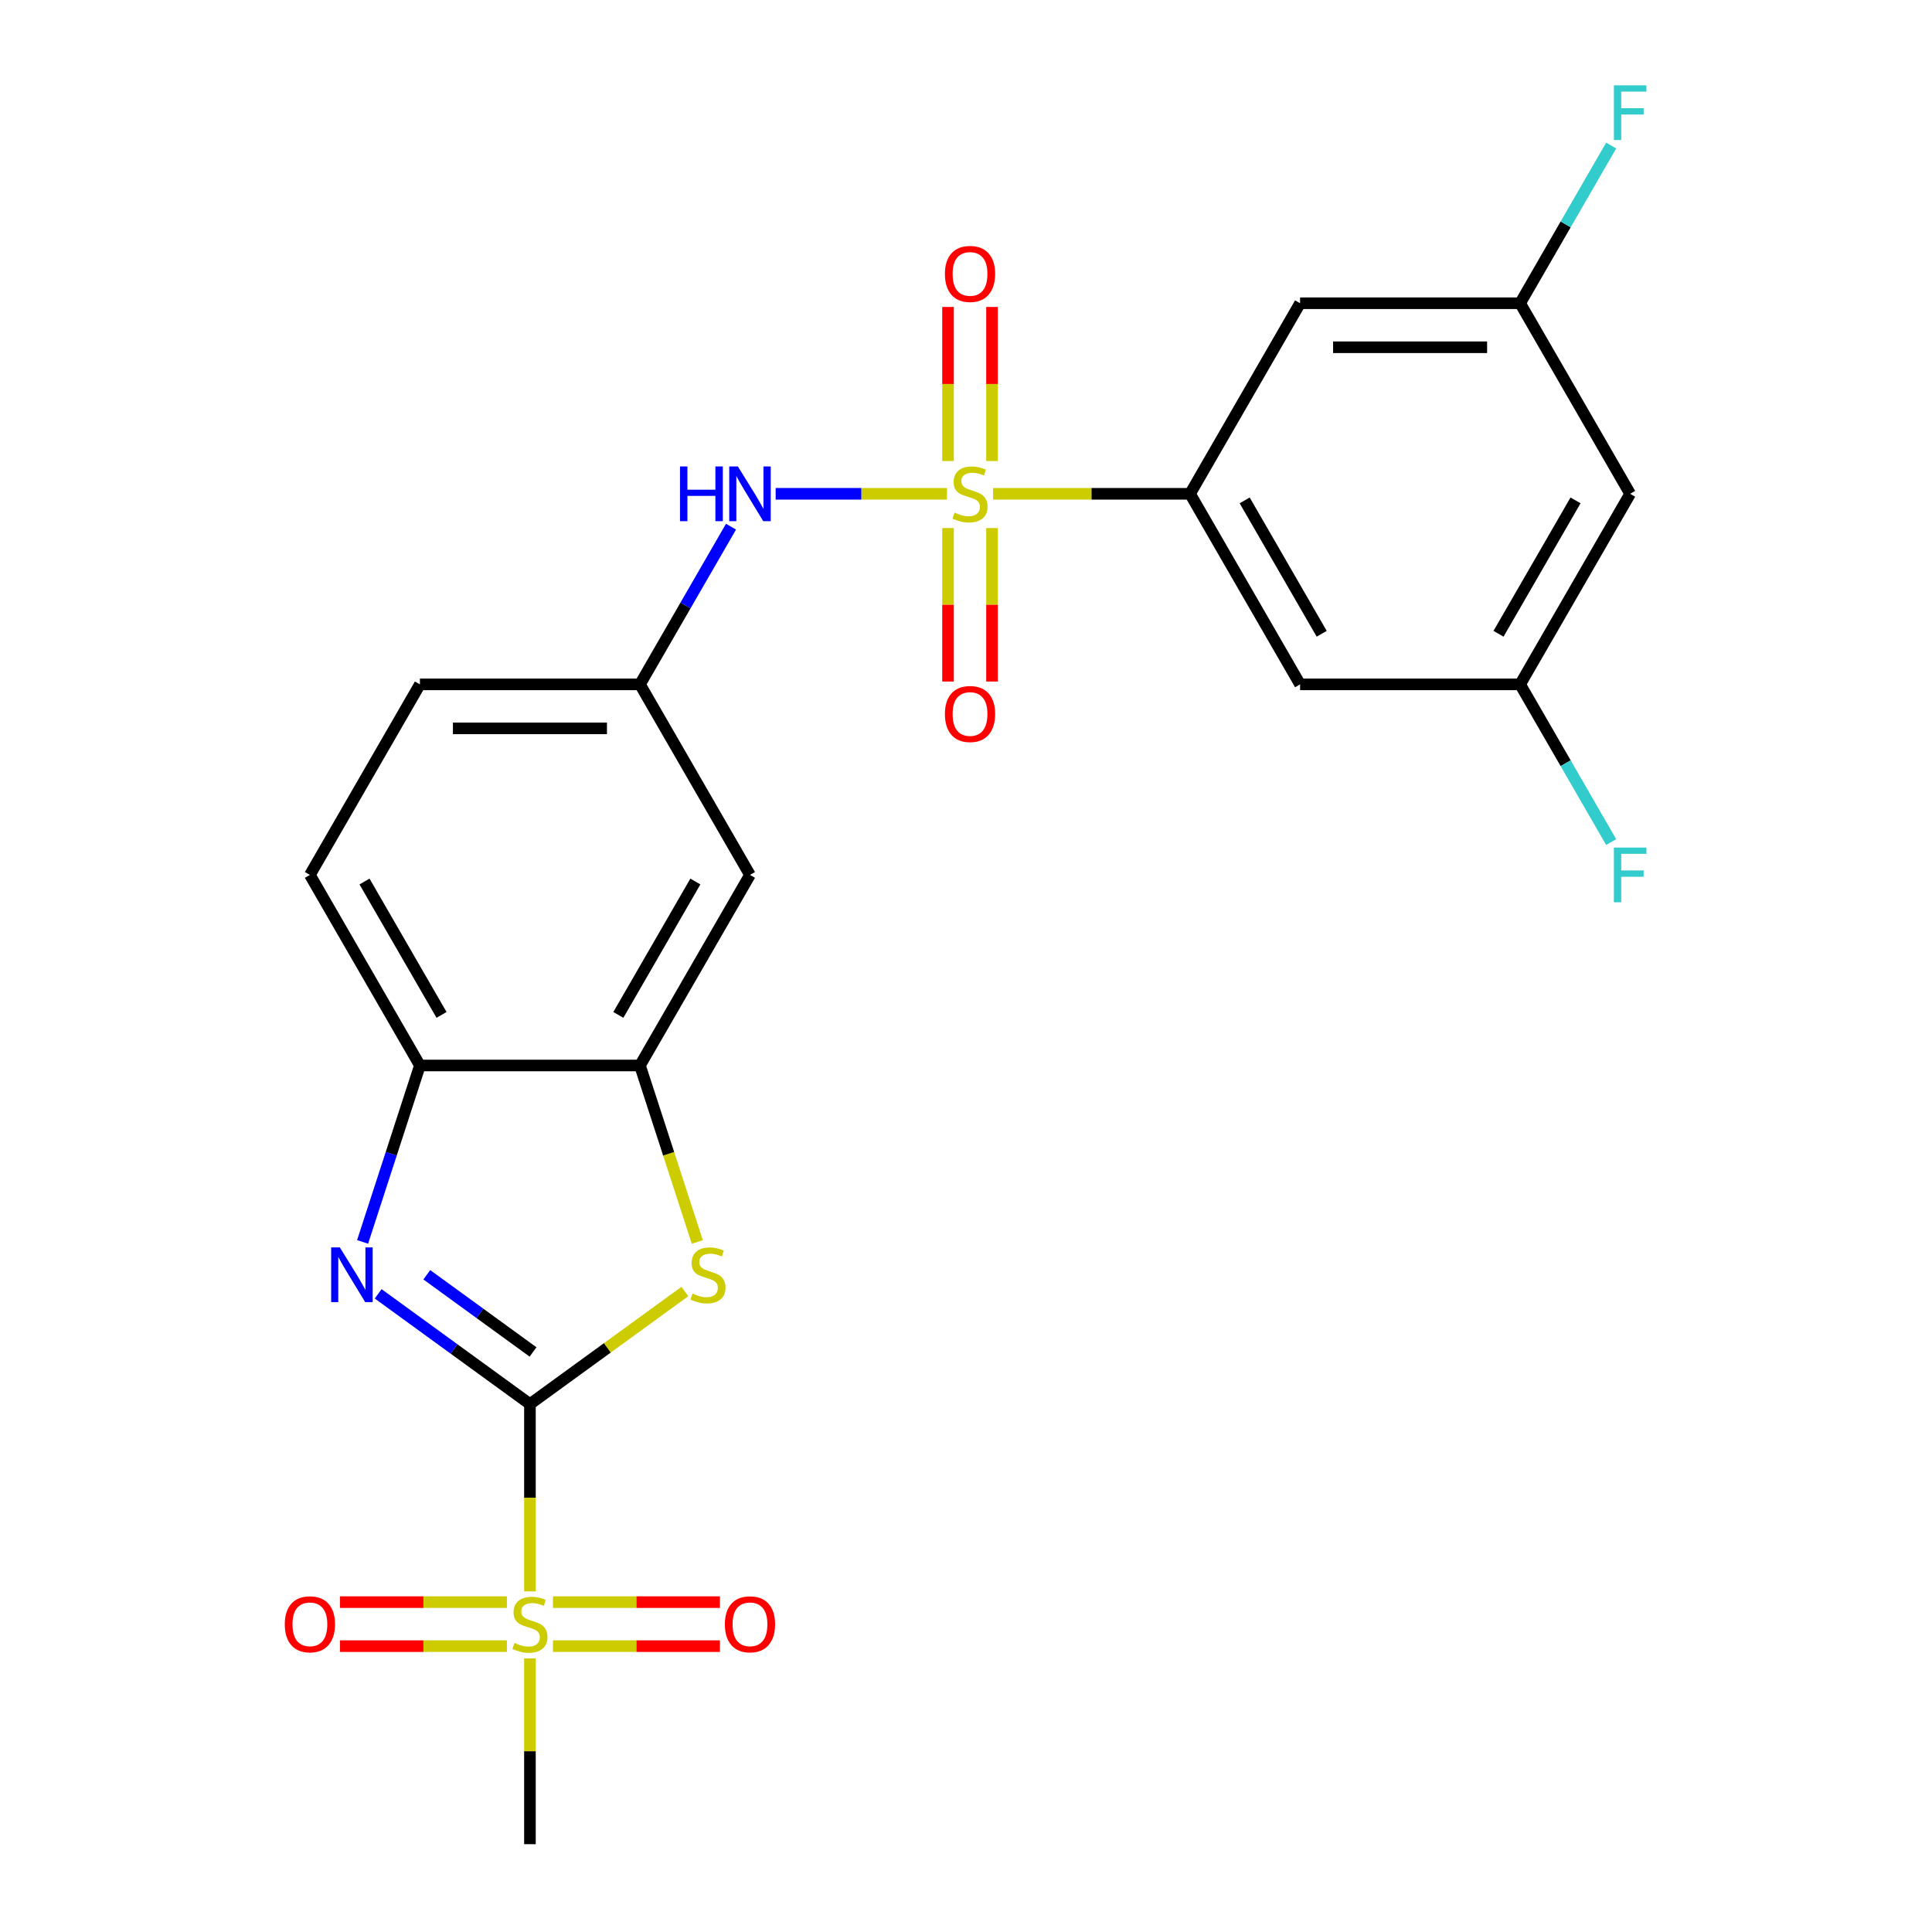 <?xml version='1.0' encoding='iso-8859-1'?>
<svg version='1.1' baseProfile='full'
              xmlns='http://www.w3.org/2000/svg'
                      xmlns:rdkit='http://www.rdkit.org/xml'
                      xmlns:xlink='http://www.w3.org/1999/xlink'
                  xml:space='preserve'
width='1000px' height='1000px' viewBox='0 0 1000 1000'>
<!-- END OF HEADER -->
<rect style='opacity:1.0;fill:#FFFFFF;stroke:none' width='1000' height='1000' x='0' y='0'> </rect>
<path class='bond-4' d='M 514.009,255.593 L 564.992,255.593' style='fill:none;fill-rule:evenodd;stroke:#CCCC00;stroke-width:6px;stroke-linecap:butt;stroke-linejoin:miter;stroke-opacity:1' />
<path class='bond-4' d='M 564.992,255.593 L 615.974,255.593' style='fill:none;fill-rule:evenodd;stroke:#000000;stroke-width:6px;stroke-linecap:butt;stroke-linejoin:miter;stroke-opacity:1' />
<path class='bond-6' d='M 490.154,255.593 L 445.816,255.593' style='fill:none;fill-rule:evenodd;stroke:#CCCC00;stroke-width:6px;stroke-linecap:butt;stroke-linejoin:miter;stroke-opacity:1' />
<path class='bond-6' d='M 445.816,255.593 L 401.478,255.593' style='fill:none;fill-rule:evenodd;stroke:#0000FF;stroke-width:6px;stroke-linecap:butt;stroke-linejoin:miter;stroke-opacity:1' />
<path class='bond-11' d='M 490.692,273.321 L 490.692,313.041' style='fill:none;fill-rule:evenodd;stroke:#CCCC00;stroke-width:6px;stroke-linecap:butt;stroke-linejoin:miter;stroke-opacity:1' />
<path class='bond-11' d='M 490.692,313.041 L 490.692,352.762' style='fill:none;fill-rule:evenodd;stroke:#FF0000;stroke-width:6px;stroke-linecap:butt;stroke-linejoin:miter;stroke-opacity:1' />
<path class='bond-11' d='M 513.471,273.321 L 513.471,313.041' style='fill:none;fill-rule:evenodd;stroke:#CCCC00;stroke-width:6px;stroke-linecap:butt;stroke-linejoin:miter;stroke-opacity:1' />
<path class='bond-11' d='M 513.471,313.041 L 513.471,352.762' style='fill:none;fill-rule:evenodd;stroke:#FF0000;stroke-width:6px;stroke-linecap:butt;stroke-linejoin:miter;stroke-opacity:1' />
<path class='bond-12' d='M 513.471,238.626 L 513.471,198.755' style='fill:none;fill-rule:evenodd;stroke:#CCCC00;stroke-width:6px;stroke-linecap:butt;stroke-linejoin:miter;stroke-opacity:1' />
<path class='bond-12' d='M 513.471,198.755 L 513.471,158.883' style='fill:none;fill-rule:evenodd;stroke:#FF0000;stroke-width:6px;stroke-linecap:butt;stroke-linejoin:miter;stroke-opacity:1' />
<path class='bond-12' d='M 490.692,238.626 L 490.692,198.755' style='fill:none;fill-rule:evenodd;stroke:#CCCC00;stroke-width:6px;stroke-linecap:butt;stroke-linejoin:miter;stroke-opacity:1' />
<path class='bond-12' d='M 490.692,198.755 L 490.692,158.883' style='fill:none;fill-rule:evenodd;stroke:#FF0000;stroke-width:6px;stroke-linecap:butt;stroke-linejoin:miter;stroke-opacity:1' />
<path class='bond-0' d='M 274.295,726.759 L 314.402,697.62' style='fill:none;fill-rule:evenodd;stroke:#000000;stroke-width:6px;stroke-linecap:butt;stroke-linejoin:miter;stroke-opacity:1' />
<path class='bond-0' d='M 314.402,697.62 L 354.509,668.48' style='fill:none;fill-rule:evenodd;stroke:#CCCC00;stroke-width:6px;stroke-linecap:butt;stroke-linejoin:miter;stroke-opacity:1' />
<path class='bond-1' d='M 274.295,726.759 L 274.295,775.222' style='fill:none;fill-rule:evenodd;stroke:#000000;stroke-width:6px;stroke-linecap:butt;stroke-linejoin:miter;stroke-opacity:1' />
<path class='bond-1' d='M 274.295,775.222 L 274.295,823.685' style='fill:none;fill-rule:evenodd;stroke:#CCCC00;stroke-width:6px;stroke-linecap:butt;stroke-linejoin:miter;stroke-opacity:1' />
<path class='bond-26' d='M 274.295,726.759 L 235.018,698.223' style='fill:none;fill-rule:evenodd;stroke:#000000;stroke-width:6px;stroke-linecap:butt;stroke-linejoin:miter;stroke-opacity:1' />
<path class='bond-26' d='M 235.018,698.223 L 195.741,669.687' style='fill:none;fill-rule:evenodd;stroke:#0000FF;stroke-width:6px;stroke-linecap:butt;stroke-linejoin:miter;stroke-opacity:1' />
<path class='bond-26' d='M 275.901,699.77 L 248.407,679.795' style='fill:none;fill-rule:evenodd;stroke:#000000;stroke-width:6px;stroke-linecap:butt;stroke-linejoin:miter;stroke-opacity:1' />
<path class='bond-26' d='M 248.407,679.795 L 220.913,659.819' style='fill:none;fill-rule:evenodd;stroke:#0000FF;stroke-width:6px;stroke-linecap:butt;stroke-linejoin:miter;stroke-opacity:1' />
<path class='bond-13' d='M 286.223,852.042 L 329.431,852.042' style='fill:none;fill-rule:evenodd;stroke:#CCCC00;stroke-width:6px;stroke-linecap:butt;stroke-linejoin:miter;stroke-opacity:1' />
<path class='bond-13' d='M 329.431,852.042 L 372.639,852.042' style='fill:none;fill-rule:evenodd;stroke:#FF0000;stroke-width:6px;stroke-linecap:butt;stroke-linejoin:miter;stroke-opacity:1' />
<path class='bond-13' d='M 286.223,829.263 L 329.431,829.263' style='fill:none;fill-rule:evenodd;stroke:#CCCC00;stroke-width:6px;stroke-linecap:butt;stroke-linejoin:miter;stroke-opacity:1' />
<path class='bond-13' d='M 329.431,829.263 L 372.639,829.263' style='fill:none;fill-rule:evenodd;stroke:#FF0000;stroke-width:6px;stroke-linecap:butt;stroke-linejoin:miter;stroke-opacity:1' />
<path class='bond-14' d='M 262.368,829.263 L 219.16,829.263' style='fill:none;fill-rule:evenodd;stroke:#CCCC00;stroke-width:6px;stroke-linecap:butt;stroke-linejoin:miter;stroke-opacity:1' />
<path class='bond-14' d='M 219.16,829.263 L 175.951,829.263' style='fill:none;fill-rule:evenodd;stroke:#FF0000;stroke-width:6px;stroke-linecap:butt;stroke-linejoin:miter;stroke-opacity:1' />
<path class='bond-14' d='M 262.368,852.042 L 219.16,852.042' style='fill:none;fill-rule:evenodd;stroke:#CCCC00;stroke-width:6px;stroke-linecap:butt;stroke-linejoin:miter;stroke-opacity:1' />
<path class='bond-14' d='M 219.16,852.042 L 175.951,852.042' style='fill:none;fill-rule:evenodd;stroke:#FF0000;stroke-width:6px;stroke-linecap:butt;stroke-linejoin:miter;stroke-opacity:1' />
<path class='bond-20' d='M 274.295,858.38 L 274.295,906.463' style='fill:none;fill-rule:evenodd;stroke:#CCCC00;stroke-width:6px;stroke-linecap:butt;stroke-linejoin:miter;stroke-opacity:1' />
<path class='bond-20' d='M 274.295,906.463 L 274.295,954.545' style='fill:none;fill-rule:evenodd;stroke:#000000;stroke-width:6px;stroke-linecap:butt;stroke-linejoin:miter;stroke-opacity:1' />
<path class='bond-2' d='M 187.68,642.807 L 202.514,597.152' style='fill:none;fill-rule:evenodd;stroke:#0000FF;stroke-width:6px;stroke-linecap:butt;stroke-linejoin:miter;stroke-opacity:1' />
<path class='bond-2' d='M 202.514,597.152 L 217.349,551.496' style='fill:none;fill-rule:evenodd;stroke:#000000;stroke-width:6px;stroke-linecap:butt;stroke-linejoin:miter;stroke-opacity:1' />
<path class='bond-3' d='M 360.924,642.847 L 346.083,597.172' style='fill:none;fill-rule:evenodd;stroke:#CCCC00;stroke-width:6px;stroke-linecap:butt;stroke-linejoin:miter;stroke-opacity:1' />
<path class='bond-3' d='M 346.083,597.172 L 331.242,551.496' style='fill:none;fill-rule:evenodd;stroke:#000000;stroke-width:6px;stroke-linecap:butt;stroke-linejoin:miter;stroke-opacity:1' />
<path class='bond-8' d='M 615.974,255.593 L 672.921,354.228' style='fill:none;fill-rule:evenodd;stroke:#000000;stroke-width:6px;stroke-linecap:butt;stroke-linejoin:miter;stroke-opacity:1' />
<path class='bond-8' d='M 644.243,258.999 L 684.106,328.043' style='fill:none;fill-rule:evenodd;stroke:#000000;stroke-width:6px;stroke-linecap:butt;stroke-linejoin:miter;stroke-opacity:1' />
<path class='bond-9' d='M 615.974,255.593 L 672.921,156.959' style='fill:none;fill-rule:evenodd;stroke:#000000;stroke-width:6px;stroke-linecap:butt;stroke-linejoin:miter;stroke-opacity:1' />
<path class='bond-5' d='M 331.242,551.496 L 388.188,452.862' style='fill:none;fill-rule:evenodd;stroke:#000000;stroke-width:6px;stroke-linecap:butt;stroke-linejoin:miter;stroke-opacity:1' />
<path class='bond-5' d='M 320.057,525.312 L 359.92,456.268' style='fill:none;fill-rule:evenodd;stroke:#000000;stroke-width:6px;stroke-linecap:butt;stroke-linejoin:miter;stroke-opacity:1' />
<path class='bond-25' d='M 331.242,551.496 L 217.349,551.496' style='fill:none;fill-rule:evenodd;stroke:#000000;stroke-width:6px;stroke-linecap:butt;stroke-linejoin:miter;stroke-opacity:1' />
<path class='bond-15' d='M 378.369,272.601 L 354.806,313.414' style='fill:none;fill-rule:evenodd;stroke:#0000FF;stroke-width:6px;stroke-linecap:butt;stroke-linejoin:miter;stroke-opacity:1' />
<path class='bond-15' d='M 354.806,313.414 L 331.242,354.228' style='fill:none;fill-rule:evenodd;stroke:#000000;stroke-width:6px;stroke-linecap:butt;stroke-linejoin:miter;stroke-opacity:1' />
<path class='bond-7' d='M 217.349,551.496 L 160.402,452.862' style='fill:none;fill-rule:evenodd;stroke:#000000;stroke-width:6px;stroke-linecap:butt;stroke-linejoin:miter;stroke-opacity:1' />
<path class='bond-7' d='M 228.534,525.312 L 188.671,456.268' style='fill:none;fill-rule:evenodd;stroke:#000000;stroke-width:6px;stroke-linecap:butt;stroke-linejoin:miter;stroke-opacity:1' />
<path class='bond-16' d='M 672.921,354.228 L 786.814,354.228' style='fill:none;fill-rule:evenodd;stroke:#000000;stroke-width:6px;stroke-linecap:butt;stroke-linejoin:miter;stroke-opacity:1' />
<path class='bond-17' d='M 672.921,156.959 L 786.814,156.959' style='fill:none;fill-rule:evenodd;stroke:#000000;stroke-width:6px;stroke-linecap:butt;stroke-linejoin:miter;stroke-opacity:1' />
<path class='bond-17' d='M 690.005,179.738 L 769.73,179.738' style='fill:none;fill-rule:evenodd;stroke:#000000;stroke-width:6px;stroke-linecap:butt;stroke-linejoin:miter;stroke-opacity:1' />
<path class='bond-10' d='M 388.188,452.862 L 331.242,354.228' style='fill:none;fill-rule:evenodd;stroke:#000000;stroke-width:6px;stroke-linecap:butt;stroke-linejoin:miter;stroke-opacity:1' />
<path class='bond-21' d='M 331.242,354.228 L 217.349,354.228' style='fill:none;fill-rule:evenodd;stroke:#000000;stroke-width:6px;stroke-linecap:butt;stroke-linejoin:miter;stroke-opacity:1' />
<path class='bond-21' d='M 314.158,377.006 L 234.433,377.006' style='fill:none;fill-rule:evenodd;stroke:#000000;stroke-width:6px;stroke-linecap:butt;stroke-linejoin:miter;stroke-opacity:1' />
<path class='bond-22' d='M 786.814,354.228 L 810.378,395.041' style='fill:none;fill-rule:evenodd;stroke:#000000;stroke-width:6px;stroke-linecap:butt;stroke-linejoin:miter;stroke-opacity:1' />
<path class='bond-22' d='M 810.378,395.041 L 833.941,435.854' style='fill:none;fill-rule:evenodd;stroke:#33CCCC;stroke-width:6px;stroke-linecap:butt;stroke-linejoin:miter;stroke-opacity:1' />
<path class='bond-24' d='M 786.814,354.228 L 843.761,255.593' style='fill:none;fill-rule:evenodd;stroke:#000000;stroke-width:6px;stroke-linecap:butt;stroke-linejoin:miter;stroke-opacity:1' />
<path class='bond-24' d='M 775.629,328.043 L 815.492,258.999' style='fill:none;fill-rule:evenodd;stroke:#000000;stroke-width:6px;stroke-linecap:butt;stroke-linejoin:miter;stroke-opacity:1' />
<path class='bond-18' d='M 786.814,156.959 L 843.761,255.593' style='fill:none;fill-rule:evenodd;stroke:#000000;stroke-width:6px;stroke-linecap:butt;stroke-linejoin:miter;stroke-opacity:1' />
<path class='bond-23' d='M 786.814,156.959 L 810.378,116.146' style='fill:none;fill-rule:evenodd;stroke:#000000;stroke-width:6px;stroke-linecap:butt;stroke-linejoin:miter;stroke-opacity:1' />
<path class='bond-23' d='M 810.378,116.146 L 833.941,75.332' style='fill:none;fill-rule:evenodd;stroke:#33CCCC;stroke-width:6px;stroke-linecap:butt;stroke-linejoin:miter;stroke-opacity:1' />
<path class='bond-19' d='M 160.402,452.862 L 217.349,354.228' style='fill:none;fill-rule:evenodd;stroke:#000000;stroke-width:6px;stroke-linecap:butt;stroke-linejoin:miter;stroke-opacity:1' />
<path  class='atom-0' d='M 494.081 265.313
Q 494.401 265.433, 495.721 265.993
Q 497.041 266.553, 498.481 266.913
Q 499.961 267.233, 501.401 267.233
Q 504.081 267.233, 505.641 265.953
Q 507.201 264.633, 507.201 262.353
Q 507.201 260.793, 506.401 259.833
Q 505.641 258.873, 504.441 258.353
Q 503.241 257.833, 501.241 257.233
Q 498.721 256.473, 497.201 255.753
Q 495.721 255.033, 494.641 253.513
Q 493.601 251.993, 493.601 249.433
Q 493.601 245.873, 496.001 243.673
Q 498.441 241.473, 503.241 241.473
Q 506.521 241.473, 510.241 243.033
L 509.321 246.113
Q 505.921 244.713, 503.361 244.713
Q 500.601 244.713, 499.081 245.873
Q 497.561 246.993, 497.601 248.953
Q 497.601 250.473, 498.361 251.393
Q 499.161 252.313, 500.281 252.833
Q 501.441 253.353, 503.361 253.953
Q 505.921 254.753, 507.441 255.553
Q 508.961 256.353, 510.041 257.993
Q 511.161 259.593, 511.161 262.353
Q 511.161 266.273, 508.521 268.393
Q 505.921 270.473, 501.561 270.473
Q 499.041 270.473, 497.121 269.913
Q 495.241 269.393, 493.001 268.473
L 494.081 265.313
' fill='#CCCC00'/>
<path  class='atom-2' d='M 266.295 850.372
Q 266.615 850.492, 267.935 851.052
Q 269.255 851.612, 270.695 851.972
Q 272.175 852.292, 273.615 852.292
Q 276.295 852.292, 277.855 851.012
Q 279.415 849.692, 279.415 847.412
Q 279.415 845.852, 278.615 844.892
Q 277.855 843.932, 276.655 843.412
Q 275.455 842.892, 273.455 842.292
Q 270.935 841.532, 269.415 840.812
Q 267.935 840.092, 266.855 838.572
Q 265.815 837.052, 265.815 834.492
Q 265.815 830.932, 268.215 828.732
Q 270.655 826.532, 275.455 826.532
Q 278.735 826.532, 282.455 828.092
L 281.535 831.172
Q 278.135 829.772, 275.575 829.772
Q 272.815 829.772, 271.295 830.932
Q 269.775 832.052, 269.815 834.012
Q 269.815 835.532, 270.575 836.452
Q 271.375 837.372, 272.495 837.892
Q 273.655 838.412, 275.575 839.012
Q 278.135 839.812, 279.655 840.612
Q 281.175 841.412, 282.255 843.052
Q 283.375 844.652, 283.375 847.412
Q 283.375 851.332, 280.735 853.452
Q 278.135 855.532, 273.775 855.532
Q 271.255 855.532, 269.335 854.972
Q 267.455 854.452, 265.215 853.532
L 266.295 850.372
' fill='#CCCC00'/>
<path  class='atom-3' d='M 175.894 645.655
L 185.174 660.655
Q 186.094 662.135, 187.574 664.815
Q 189.054 667.495, 189.134 667.655
L 189.134 645.655
L 192.894 645.655
L 192.894 673.975
L 189.014 673.975
L 179.054 657.575
Q 177.894 655.655, 176.654 653.455
Q 175.454 651.255, 175.094 650.575
L 175.094 673.975
L 171.414 673.975
L 171.414 645.655
L 175.894 645.655
' fill='#0000FF'/>
<path  class='atom-4' d='M 358.437 669.535
Q 358.757 669.655, 360.077 670.215
Q 361.397 670.775, 362.837 671.135
Q 364.317 671.455, 365.757 671.455
Q 368.437 671.455, 369.997 670.175
Q 371.557 668.855, 371.557 666.575
Q 371.557 665.015, 370.757 664.055
Q 369.997 663.095, 368.797 662.575
Q 367.597 662.055, 365.597 661.455
Q 363.077 660.695, 361.557 659.975
Q 360.077 659.255, 358.997 657.735
Q 357.957 656.215, 357.957 653.655
Q 357.957 650.095, 360.357 647.895
Q 362.797 645.695, 367.597 645.695
Q 370.877 645.695, 374.597 647.255
L 373.677 650.335
Q 370.277 648.935, 367.717 648.935
Q 364.957 648.935, 363.437 650.095
Q 361.917 651.215, 361.957 653.175
Q 361.957 654.695, 362.717 655.615
Q 363.517 656.535, 364.637 657.055
Q 365.797 657.575, 367.717 658.175
Q 370.277 658.975, 371.797 659.775
Q 373.317 660.575, 374.397 662.215
Q 375.517 663.815, 375.517 666.575
Q 375.517 670.495, 372.877 672.615
Q 370.277 674.695, 365.917 674.695
Q 363.397 674.695, 361.477 674.135
Q 359.597 673.615, 357.357 672.695
L 358.437 669.535
' fill='#CCCC00'/>
<path  class='atom-7' d='M 351.968 241.433
L 355.808 241.433
L 355.808 253.473
L 370.288 253.473
L 370.288 241.433
L 374.128 241.433
L 374.128 269.753
L 370.288 269.753
L 370.288 256.673
L 355.808 256.673
L 355.808 269.753
L 351.968 269.753
L 351.968 241.433
' fill='#0000FF'/>
<path  class='atom-7' d='M 381.928 241.433
L 391.208 256.433
Q 392.128 257.913, 393.608 260.593
Q 395.088 263.273, 395.168 263.433
L 395.168 241.433
L 398.928 241.433
L 398.928 269.753
L 395.048 269.753
L 385.088 253.353
Q 383.928 251.433, 382.688 249.233
Q 381.488 247.033, 381.128 246.353
L 381.128 269.753
L 377.448 269.753
L 377.448 241.433
L 381.928 241.433
' fill='#0000FF'/>
<path  class='atom-12' d='M 489.081 369.566
Q 489.081 362.766, 492.441 358.966
Q 495.801 355.166, 502.081 355.166
Q 508.361 355.166, 511.721 358.966
Q 515.081 362.766, 515.081 369.566
Q 515.081 376.446, 511.681 380.366
Q 508.281 384.246, 502.081 384.246
Q 495.841 384.246, 492.441 380.366
Q 489.081 376.486, 489.081 369.566
M 502.081 381.046
Q 506.401 381.046, 508.721 378.166
Q 511.081 375.246, 511.081 369.566
Q 511.081 364.006, 508.721 361.206
Q 506.401 358.366, 502.081 358.366
Q 497.761 358.366, 495.401 361.166
Q 493.081 363.966, 493.081 369.566
Q 493.081 375.286, 495.401 378.166
Q 497.761 381.046, 502.081 381.046
' fill='#FF0000'/>
<path  class='atom-13' d='M 489.081 141.78
Q 489.081 134.98, 492.441 131.18
Q 495.801 127.38, 502.081 127.38
Q 508.361 127.38, 511.721 131.18
Q 515.081 134.98, 515.081 141.78
Q 515.081 148.66, 511.681 152.58
Q 508.281 156.46, 502.081 156.46
Q 495.841 156.46, 492.441 152.58
Q 489.081 148.7, 489.081 141.78
M 502.081 153.26
Q 506.401 153.26, 508.721 150.38
Q 511.081 147.46, 511.081 141.78
Q 511.081 136.22, 508.721 133.42
Q 506.401 130.58, 502.081 130.58
Q 497.761 130.58, 495.401 133.38
Q 493.081 136.18, 493.081 141.78
Q 493.081 147.5, 495.401 150.38
Q 497.761 153.26, 502.081 153.26
' fill='#FF0000'/>
<path  class='atom-14' d='M 375.188 840.732
Q 375.188 833.932, 378.548 830.132
Q 381.908 826.332, 388.188 826.332
Q 394.468 826.332, 397.828 830.132
Q 401.188 833.932, 401.188 840.732
Q 401.188 847.612, 397.788 851.532
Q 394.388 855.412, 388.188 855.412
Q 381.948 855.412, 378.548 851.532
Q 375.188 847.652, 375.188 840.732
M 388.188 852.212
Q 392.508 852.212, 394.828 849.332
Q 397.188 846.412, 397.188 840.732
Q 397.188 835.172, 394.828 832.372
Q 392.508 829.532, 388.188 829.532
Q 383.868 829.532, 381.508 832.332
Q 379.188 835.132, 379.188 840.732
Q 379.188 846.452, 381.508 849.332
Q 383.868 852.212, 388.188 852.212
' fill='#FF0000'/>
<path  class='atom-15' d='M 147.402 840.732
Q 147.402 833.932, 150.762 830.132
Q 154.122 826.332, 160.402 826.332
Q 166.682 826.332, 170.042 830.132
Q 173.402 833.932, 173.402 840.732
Q 173.402 847.612, 170.002 851.532
Q 166.602 855.412, 160.402 855.412
Q 154.162 855.412, 150.762 851.532
Q 147.402 847.652, 147.402 840.732
M 160.402 852.212
Q 164.722 852.212, 167.042 849.332
Q 169.402 846.412, 169.402 840.732
Q 169.402 835.172, 167.042 832.372
Q 164.722 829.532, 160.402 829.532
Q 156.082 829.532, 153.722 832.332
Q 151.402 835.132, 151.402 840.732
Q 151.402 846.452, 153.722 849.332
Q 156.082 852.212, 160.402 852.212
' fill='#FF0000'/>
<path  class='atom-23' d='M 835.341 438.702
L 852.181 438.702
L 852.181 441.942
L 839.141 441.942
L 839.141 450.542
L 850.741 450.542
L 850.741 453.822
L 839.141 453.822
L 839.141 467.022
L 835.341 467.022
L 835.341 438.702
' fill='#33CCCC'/>
<path  class='atom-24' d='M 835.341 44.165
L 852.181 44.165
L 852.181 47.405
L 839.141 47.405
L 839.141 56.005
L 850.741 56.005
L 850.741 59.285
L 839.141 59.285
L 839.141 72.485
L 835.341 72.485
L 835.341 44.165
' fill='#33CCCC'/>
</svg>
